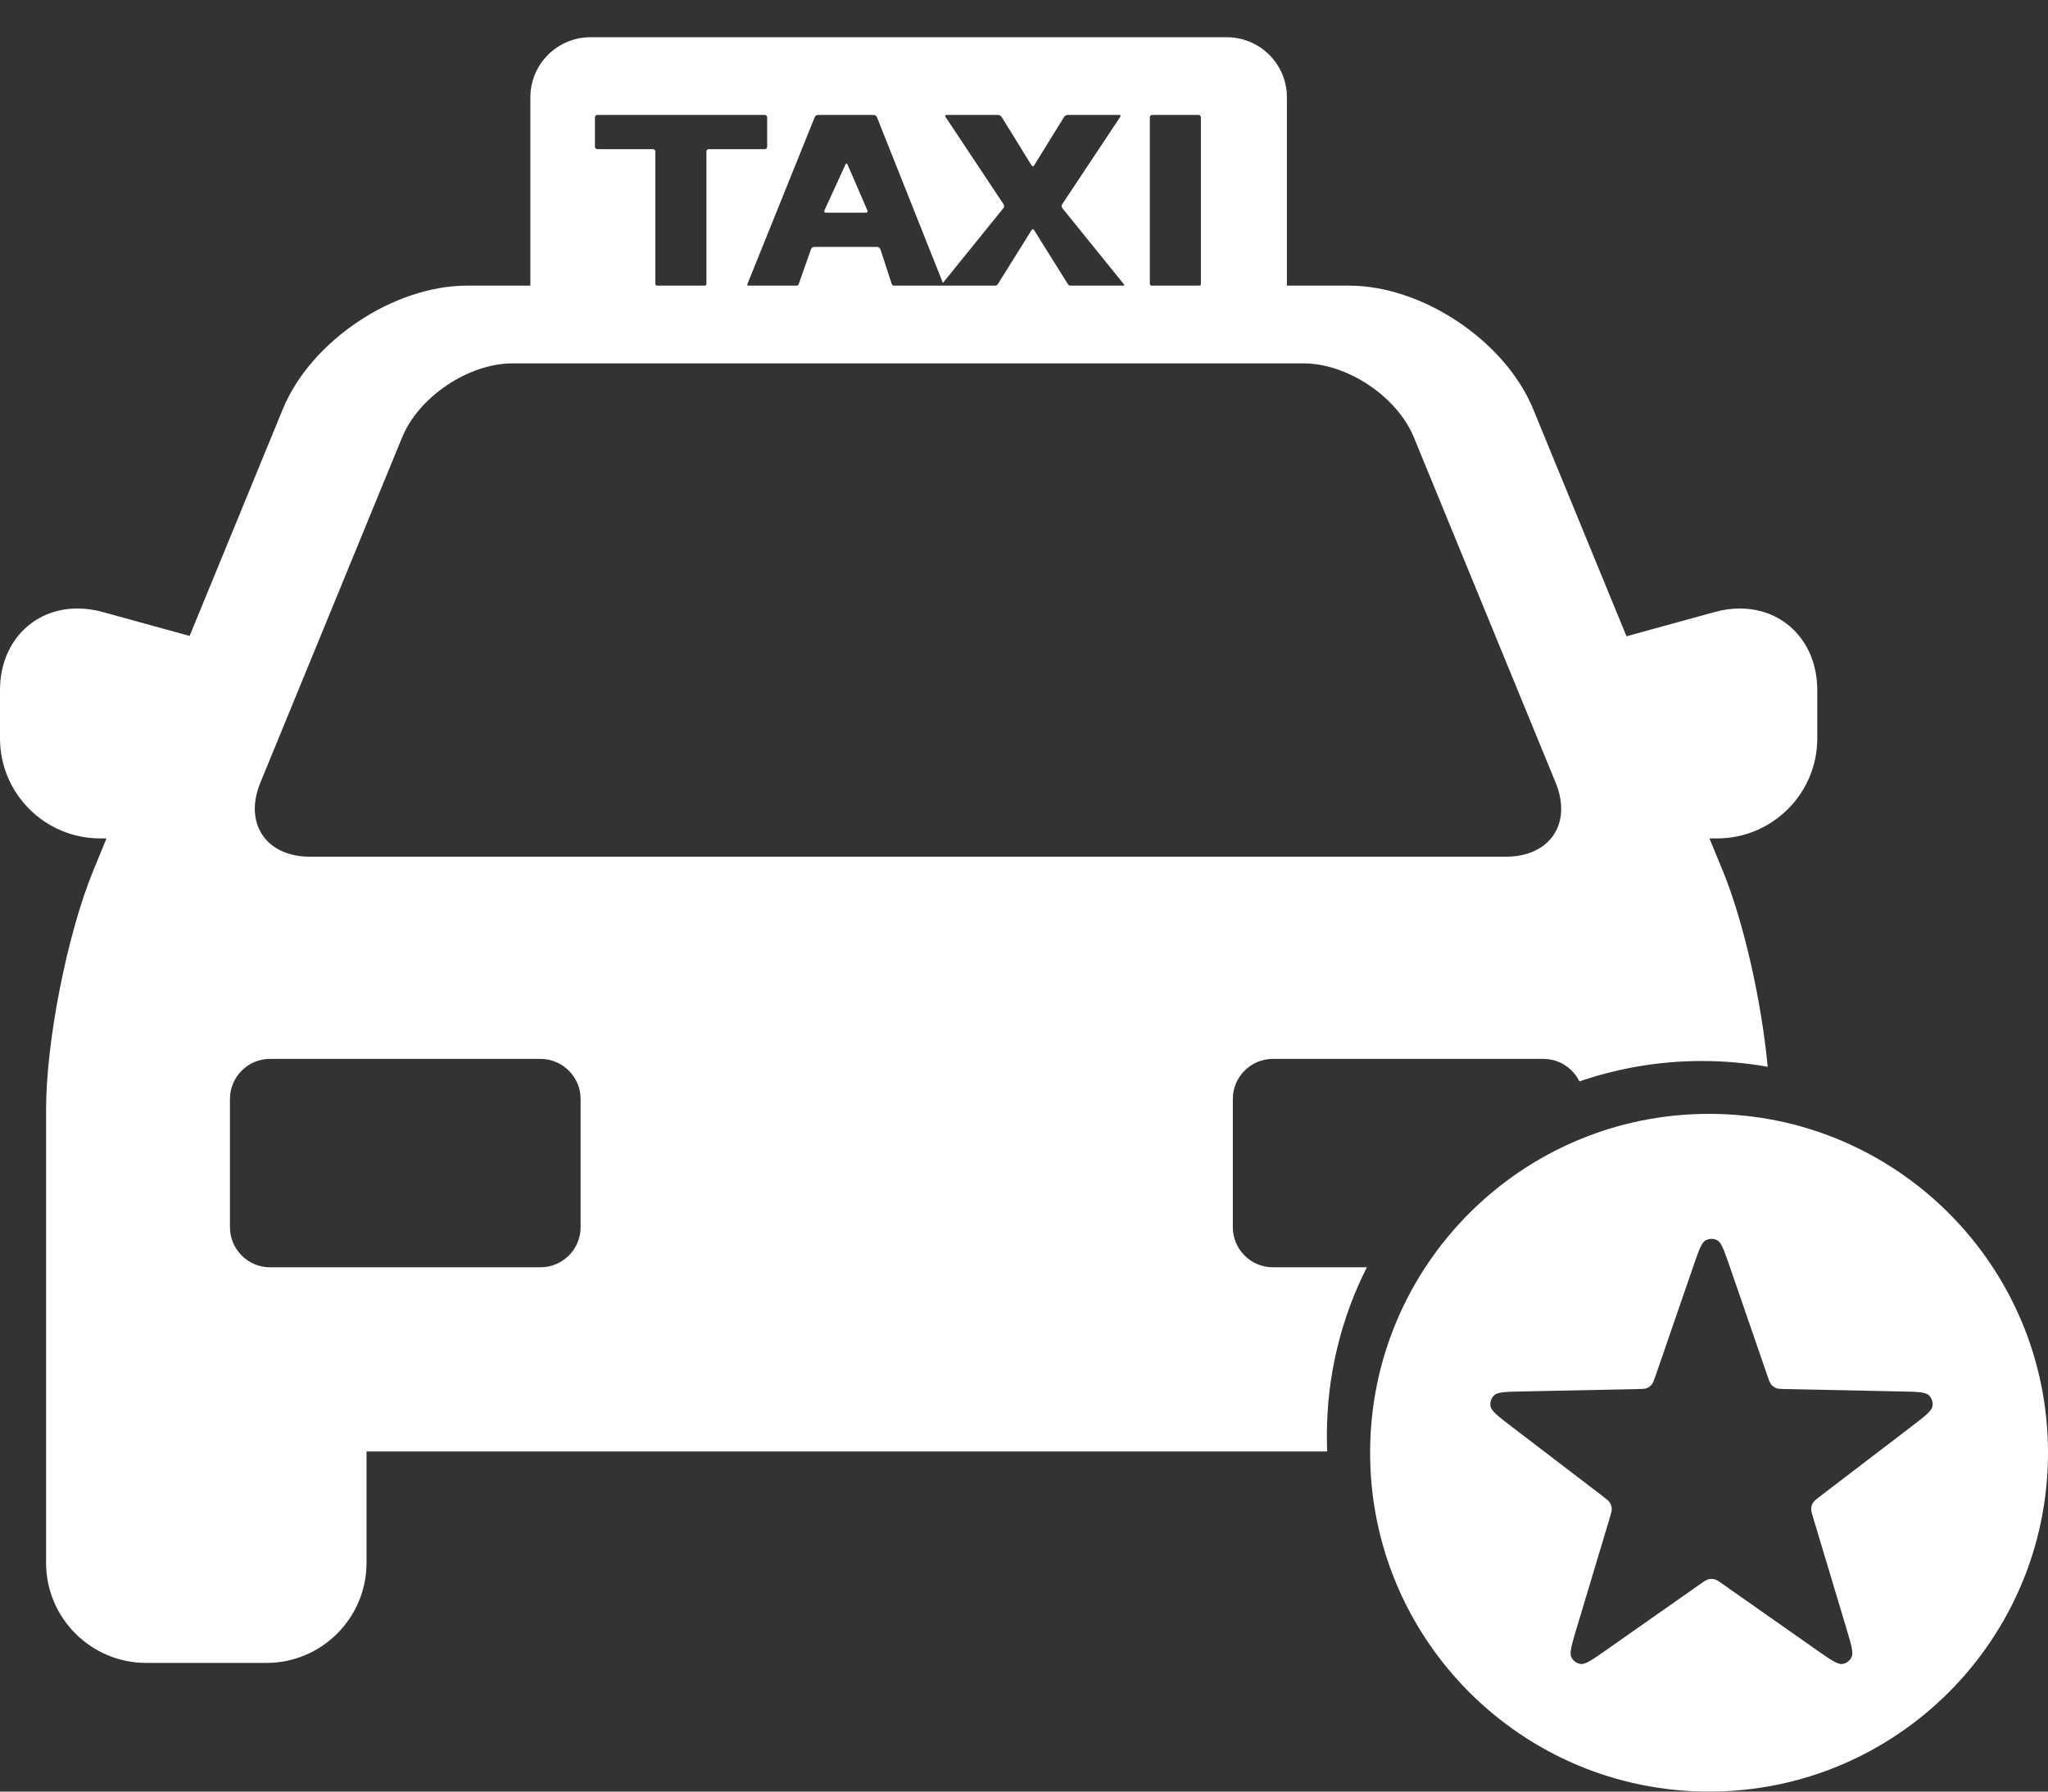 <svg width="32" height="28" viewBox="0 0 32 28" fill="none" xmlns="http://www.w3.org/2000/svg">
<rect x="0" y="0" width="32" height="28" fill="#333333" stroke="none"/>
<path fill-rule="evenodd" clip-rule="evenodd" d="M26.793 9.565C26.924 9.528 27.055 9.51 27.184 9.51C27.885 9.51 28.395 10.046 28.395 10.785V11.54C28.395 12.402 27.693 13.103 26.831 13.103H26.71L26.919 13.61C27.247 14.41 27.526 15.659 27.62 16.672C27.286 16.613 26.942 16.582 26.591 16.582C25.922 16.582 25.278 16.695 24.678 16.901C24.576 16.693 24.362 16.549 24.116 16.549H19.888C19.544 16.549 19.263 16.831 19.263 17.174V19.18C19.263 19.524 19.544 19.806 19.888 19.806H21.357C20.957 20.598 20.732 21.493 20.732 22.441C20.732 22.523 20.734 22.603 20.737 22.684H5.727V24.425C5.727 25.287 5.026 25.989 4.164 25.989H2.284C1.421 25.989 0.72 25.287 0.72 24.425V17.341C0.72 16.273 1.05 14.599 1.456 13.61L1.664 13.103H1.564C0.702 13.103 0 12.402 0 11.54V10.785C0 10.046 0.509 9.51 1.211 9.51C1.339 9.51 1.471 9.528 1.602 9.564L2.963 9.939L4.419 6.394C4.855 5.33 6.147 4.464 7.297 4.464H8.287V1.52C8.287 1.003 8.708 0.582 9.225 0.582H19.169C19.687 0.582 20.108 1.003 20.108 1.52V4.464H21.078C22.228 4.464 23.519 5.33 23.956 6.394L25.414 9.944L26.793 9.565ZM18.004 1.796C17.983 1.796 17.966 1.813 17.966 1.833V4.435C17.966 4.448 17.974 4.457 17.983 4.464H18.748C18.757 4.457 18.764 4.448 18.764 4.435V1.833C18.764 1.813 18.747 1.796 18.727 1.796H18.004ZM13.651 1.796H12.782C12.761 1.796 12.738 1.811 12.73 1.831L11.679 4.438C11.675 4.449 11.677 4.458 11.683 4.464H12.456C12.468 4.458 12.477 4.449 12.481 4.437L12.672 3.894C12.679 3.875 12.701 3.859 12.722 3.859H13.707C13.727 3.859 13.749 3.875 13.756 3.895L13.933 4.437C13.936 4.448 13.946 4.457 13.957 4.464H15.564C15.575 4.458 15.585 4.45 15.591 4.441L16.118 3.596C16.129 3.578 16.147 3.578 16.158 3.596L16.686 4.441C16.692 4.45 16.702 4.458 16.713 4.464H17.566C17.569 4.459 17.567 4.451 17.561 4.443L16.599 3.253C16.586 3.237 16.584 3.21 16.596 3.193L17.503 1.827C17.515 1.81 17.507 1.796 17.487 1.796H16.683C16.662 1.796 16.637 1.81 16.626 1.828L16.158 2.586C16.147 2.604 16.13 2.604 16.119 2.586L15.651 1.828C15.64 1.81 15.615 1.796 15.594 1.796H14.791C14.77 1.796 14.762 1.81 14.774 1.827L15.681 3.193C15.692 3.21 15.691 3.237 15.678 3.253L14.733 4.422L13.702 1.831C13.694 1.811 13.671 1.796 13.651 1.796ZM10.24 2.368V4.435C10.24 4.448 10.247 4.457 10.257 4.464H11.022C11.031 4.457 11.038 4.448 11.038 4.435V2.368C11.038 2.348 11.055 2.331 11.076 2.331H11.95C11.97 2.331 11.987 2.314 11.987 2.293V1.833C11.987 1.813 11.97 1.796 11.95 1.796H9.334C9.313 1.796 9.296 1.813 9.296 1.833V2.293C9.296 2.314 9.313 2.331 9.334 2.331H10.202C10.223 2.331 10.24 2.348 10.24 2.368ZM6.283 6.836L4.068 12.232C3.807 12.868 4.156 13.389 4.844 13.389H23.531C24.219 13.389 24.568 12.868 24.307 12.232L22.092 6.836C21.831 6.2 21.054 5.679 20.366 5.679H8.009C7.321 5.679 6.544 6.2 6.283 6.836ZM8.446 19.806C8.79 19.806 9.072 19.524 9.072 19.18V17.174C9.072 16.831 8.79 16.549 8.446 16.549H4.218C3.874 16.549 3.593 16.831 3.593 17.174V19.18C3.593 19.524 3.874 19.806 4.218 19.806H8.446Z" fill="white"/>
<path d="M13.531 3.324C13.551 3.324 13.562 3.308 13.553 3.289L13.242 2.57C13.233 2.551 13.22 2.551 13.211 2.57L12.881 3.29C12.873 3.309 12.882 3.324 12.903 3.324H13.531Z" fill="white"/>
<path fill-rule="evenodd" clip-rule="evenodd" d="M26.704 28C29.629 28 32 25.629 32 22.704C32 19.779 29.629 17.408 26.704 17.408C23.779 17.408 21.408 19.779 21.408 22.704C21.408 25.629 23.779 28 26.704 28ZM26.453 19.805L26.453 19.805L25.868 21.502C25.843 21.575 25.83 21.612 25.807 21.639C25.787 21.663 25.762 21.682 25.733 21.694C25.7 21.707 25.662 21.708 25.585 21.709L25.585 21.709L23.804 21.746H23.803C23.534 21.751 23.399 21.754 23.346 21.806C23.299 21.851 23.278 21.916 23.29 21.98C23.303 22.054 23.41 22.136 23.625 22.3L23.625 22.3L25.045 23.385L25.045 23.386C25.106 23.432 25.137 23.456 25.155 23.486C25.172 23.512 25.182 23.543 25.184 23.574C25.186 23.609 25.175 23.646 25.153 23.72L25.153 23.721L24.637 25.44L24.637 25.44C24.559 25.7 24.52 25.83 24.552 25.898C24.58 25.956 24.635 25.997 24.699 26.006C24.773 26.015 24.883 25.938 25.104 25.783L26.567 24.756C26.63 24.712 26.662 24.69 26.696 24.682C26.726 24.674 26.758 24.674 26.788 24.682C26.822 24.69 26.854 24.712 26.916 24.756L26.916 24.756L28.379 25.783C28.6 25.938 28.711 26.015 28.785 26.006C28.849 25.997 28.904 25.956 28.931 25.898C28.964 25.831 28.925 25.701 28.847 25.441L28.847 25.44L28.331 23.721C28.308 23.646 28.297 23.609 28.3 23.574C28.302 23.543 28.312 23.512 28.328 23.486C28.347 23.456 28.377 23.432 28.439 23.386L28.439 23.385L29.859 22.3L29.859 22.3C30.073 22.136 30.181 22.054 30.194 21.98C30.206 21.916 30.185 21.851 30.138 21.806C30.084 21.754 29.95 21.751 29.68 21.746L27.898 21.709L27.898 21.709C27.822 21.708 27.783 21.707 27.751 21.694C27.722 21.682 27.696 21.663 27.676 21.639C27.654 21.612 27.641 21.575 27.616 21.503L27.616 21.502L27.031 19.805L27.031 19.805C26.942 19.548 26.898 19.42 26.832 19.384C26.776 19.354 26.708 19.354 26.651 19.384C26.586 19.42 26.541 19.548 26.453 19.805Z" fill="white"/>
</svg>
